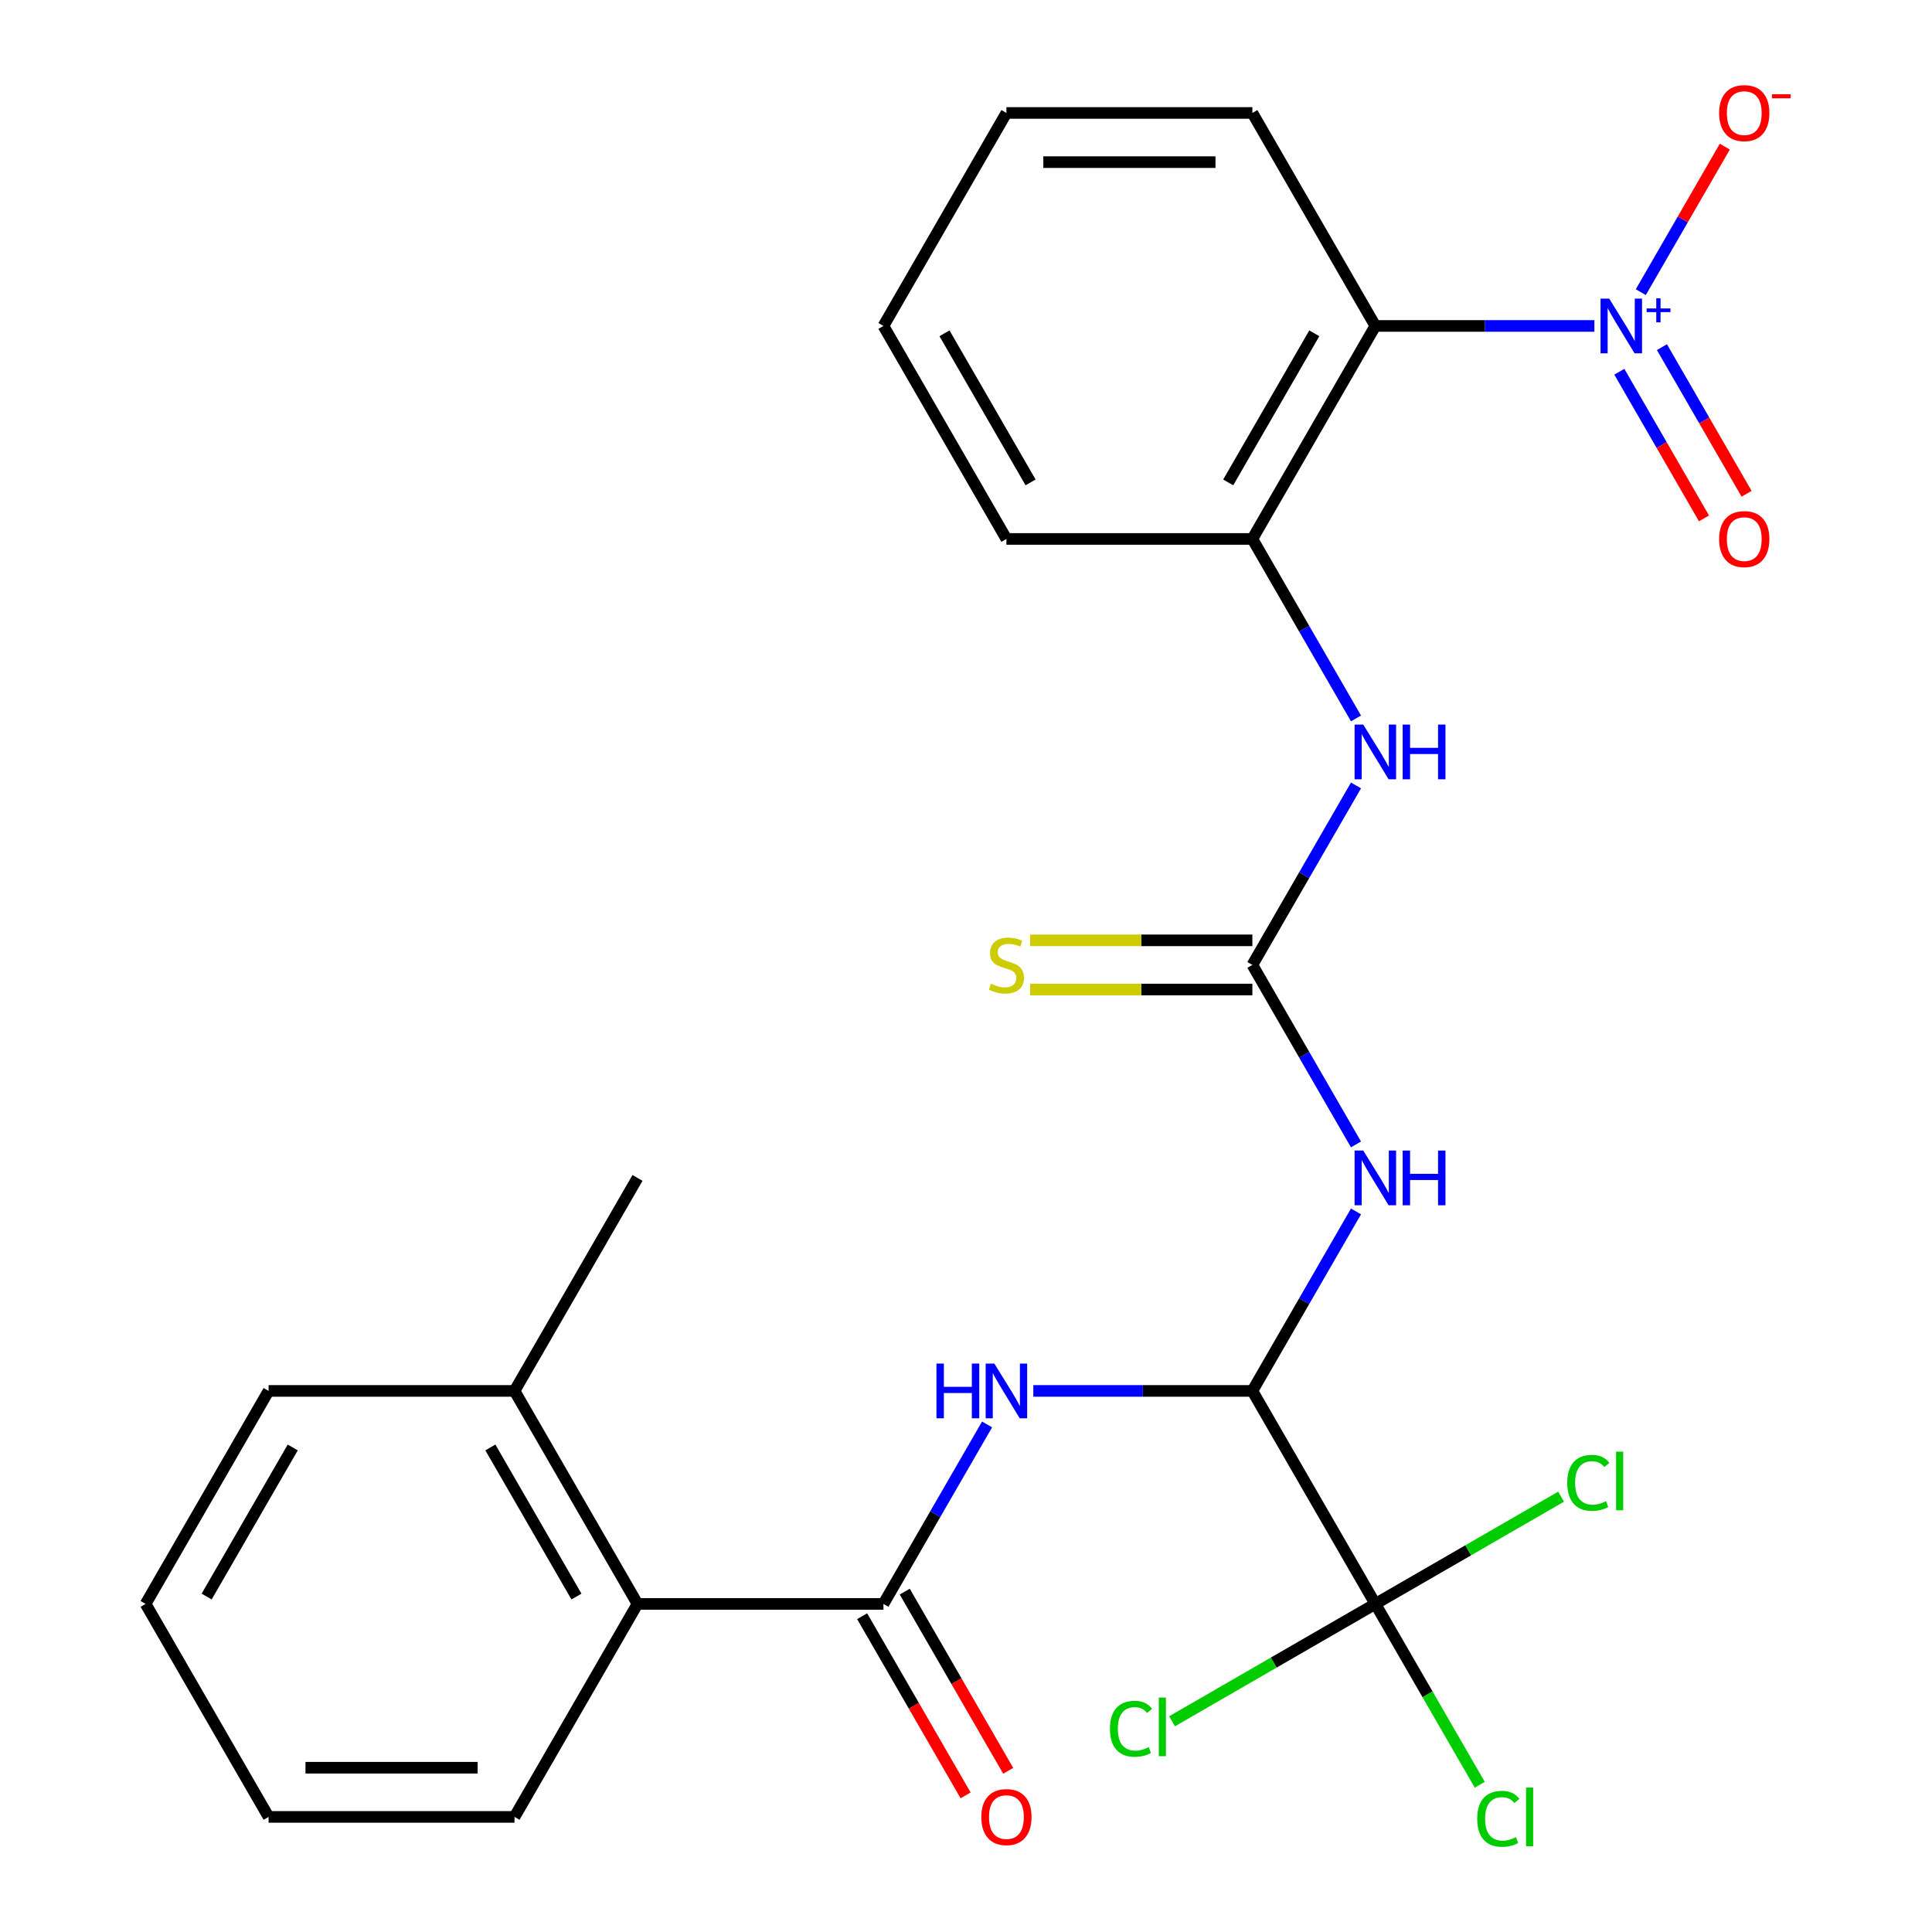 <?xml version='1.0' encoding='iso-8859-1'?>
<svg version='1.1' baseProfile='full'
              xmlns='http://www.w3.org/2000/svg'
                      xmlns:rdkit='http://www.rdkit.org/xml'
                      xmlns:xlink='http://www.w3.org/1999/xlink'
                  xml:space='preserve'
width='1000px' height='1000px' viewBox='0 0 1000 1000'>
<!-- END OF HEADER -->
<rect style='opacity:1.0;fill:#FFFFFF;stroke:none' width='1000' height='1000' x='0' y='0'> </rect>
<path class='bond-2' d='M 825.252,168.708 L 768.563,168.708' style='fill:none;fill-rule:evenodd;stroke:#0000FF;stroke-width:6px;stroke-linecap:butt;stroke-linejoin:miter;stroke-opacity:1' />
<path class='bond-2' d='M 768.563,168.708 L 711.874,168.708' style='fill:none;fill-rule:evenodd;stroke:#000000;stroke-width:6px;stroke-linecap:butt;stroke-linejoin:miter;stroke-opacity:1' />
<path class='bond-10' d='M 849.273,151.216 L 871.016,113.558' style='fill:none;fill-rule:evenodd;stroke:#0000FF;stroke-width:6px;stroke-linecap:butt;stroke-linejoin:miter;stroke-opacity:1' />
<path class='bond-10' d='M 871.016,113.558 L 892.758,75.899' style='fill:none;fill-rule:evenodd;stroke:#FF0000;stroke-width:6px;stroke-linecap:butt;stroke-linejoin:miter;stroke-opacity:1' />
<path class='bond-12' d='M 838.163,192.415 L 860.074,230.366' style='fill:none;fill-rule:evenodd;stroke:#0000FF;stroke-width:6px;stroke-linecap:butt;stroke-linejoin:miter;stroke-opacity:1' />
<path class='bond-12' d='M 860.074,230.366 L 881.985,268.317' style='fill:none;fill-rule:evenodd;stroke:#FF0000;stroke-width:6px;stroke-linecap:butt;stroke-linejoin:miter;stroke-opacity:1' />
<path class='bond-12' d='M 860.212,179.685 L 882.123,217.636' style='fill:none;fill-rule:evenodd;stroke:#0000FF;stroke-width:6px;stroke-linecap:butt;stroke-linejoin:miter;stroke-opacity:1' />
<path class='bond-12' d='M 882.123,217.636 L 904.034,255.587' style='fill:none;fill-rule:evenodd;stroke:#FF0000;stroke-width:6px;stroke-linecap:butt;stroke-linejoin:miter;stroke-opacity:1' />
<path class='bond-0' d='M 648.223,719.938 L 675.042,673.486' style='fill:none;fill-rule:evenodd;stroke:#000000;stroke-width:6px;stroke-linecap:butt;stroke-linejoin:miter;stroke-opacity:1' />
<path class='bond-0' d='M 675.042,673.486 L 701.861,627.035' style='fill:none;fill-rule:evenodd;stroke:#0000FF;stroke-width:6px;stroke-linecap:butt;stroke-linejoin:miter;stroke-opacity:1' />
<path class='bond-4' d='M 648.223,719.938 L 591.534,719.938' style='fill:none;fill-rule:evenodd;stroke:#000000;stroke-width:6px;stroke-linecap:butt;stroke-linejoin:miter;stroke-opacity:1' />
<path class='bond-4' d='M 591.534,719.938 L 534.844,719.938' style='fill:none;fill-rule:evenodd;stroke:#0000FF;stroke-width:6px;stroke-linecap:butt;stroke-linejoin:miter;stroke-opacity:1' />
<path class='bond-6' d='M 648.223,719.938 L 711.874,830.184' style='fill:none;fill-rule:evenodd;stroke:#000000;stroke-width:6px;stroke-linecap:butt;stroke-linejoin:miter;stroke-opacity:1' />
<path class='bond-1' d='M 701.861,592.35 L 675.042,545.898' style='fill:none;fill-rule:evenodd;stroke:#0000FF;stroke-width:6px;stroke-linecap:butt;stroke-linejoin:miter;stroke-opacity:1' />
<path class='bond-1' d='M 675.042,545.898 L 648.223,499.446' style='fill:none;fill-rule:evenodd;stroke:#000000;stroke-width:6px;stroke-linecap:butt;stroke-linejoin:miter;stroke-opacity:1' />
<path class='bond-7' d='M 711.874,168.708 L 648.223,278.954' style='fill:none;fill-rule:evenodd;stroke:#000000;stroke-width:6px;stroke-linecap:butt;stroke-linejoin:miter;stroke-opacity:1' />
<path class='bond-7' d='M 680.277,172.514 L 635.721,249.687' style='fill:none;fill-rule:evenodd;stroke:#000000;stroke-width:6px;stroke-linecap:butt;stroke-linejoin:miter;stroke-opacity:1' />
<path class='bond-18' d='M 711.874,168.708 L 648.223,58.462' style='fill:none;fill-rule:evenodd;stroke:#000000;stroke-width:6px;stroke-linecap:butt;stroke-linejoin:miter;stroke-opacity:1' />
<path class='bond-3' d='M 457.271,830.184 L 484.09,783.732' style='fill:none;fill-rule:evenodd;stroke:#000000;stroke-width:6px;stroke-linecap:butt;stroke-linejoin:miter;stroke-opacity:1' />
<path class='bond-3' d='M 484.09,783.732 L 510.909,737.281' style='fill:none;fill-rule:evenodd;stroke:#0000FF;stroke-width:6px;stroke-linecap:butt;stroke-linejoin:miter;stroke-opacity:1' />
<path class='bond-9' d='M 457.271,830.184 L 329.97,830.184' style='fill:none;fill-rule:evenodd;stroke:#000000;stroke-width:6px;stroke-linecap:butt;stroke-linejoin:miter;stroke-opacity:1' />
<path class='bond-13' d='M 446.246,836.549 L 473.019,882.921' style='fill:none;fill-rule:evenodd;stroke:#000000;stroke-width:6px;stroke-linecap:butt;stroke-linejoin:miter;stroke-opacity:1' />
<path class='bond-13' d='M 473.019,882.921 L 499.792,929.293' style='fill:none;fill-rule:evenodd;stroke:#FF0000;stroke-width:6px;stroke-linecap:butt;stroke-linejoin:miter;stroke-opacity:1' />
<path class='bond-13' d='M 468.296,823.819 L 495.068,870.191' style='fill:none;fill-rule:evenodd;stroke:#000000;stroke-width:6px;stroke-linecap:butt;stroke-linejoin:miter;stroke-opacity:1' />
<path class='bond-13' d='M 495.068,870.191 L 521.841,916.563' style='fill:none;fill-rule:evenodd;stroke:#FF0000;stroke-width:6px;stroke-linecap:butt;stroke-linejoin:miter;stroke-opacity:1' />
<path class='bond-5' d='M 648.223,499.446 L 675.042,452.994' style='fill:none;fill-rule:evenodd;stroke:#000000;stroke-width:6px;stroke-linecap:butt;stroke-linejoin:miter;stroke-opacity:1' />
<path class='bond-5' d='M 675.042,452.994 L 701.861,406.542' style='fill:none;fill-rule:evenodd;stroke:#0000FF;stroke-width:6px;stroke-linecap:butt;stroke-linejoin:miter;stroke-opacity:1' />
<path class='bond-11' d='M 648.223,486.716 L 590.704,486.716' style='fill:none;fill-rule:evenodd;stroke:#000000;stroke-width:6px;stroke-linecap:butt;stroke-linejoin:miter;stroke-opacity:1' />
<path class='bond-11' d='M 590.704,486.716 L 533.184,486.716' style='fill:none;fill-rule:evenodd;stroke:#CCCC00;stroke-width:6px;stroke-linecap:butt;stroke-linejoin:miter;stroke-opacity:1' />
<path class='bond-11' d='M 648.223,512.176 L 590.704,512.176' style='fill:none;fill-rule:evenodd;stroke:#000000;stroke-width:6px;stroke-linecap:butt;stroke-linejoin:miter;stroke-opacity:1' />
<path class='bond-11' d='M 590.704,512.176 L 533.184,512.176' style='fill:none;fill-rule:evenodd;stroke:#CCCC00;stroke-width:6px;stroke-linecap:butt;stroke-linejoin:miter;stroke-opacity:1' />
<path class='bond-15' d='M 711.874,830.184 L 738.895,876.986' style='fill:none;fill-rule:evenodd;stroke:#000000;stroke-width:6px;stroke-linecap:butt;stroke-linejoin:miter;stroke-opacity:1' />
<path class='bond-15' d='M 738.895,876.986 L 765.916,923.788' style='fill:none;fill-rule:evenodd;stroke:#00CC00;stroke-width:6px;stroke-linecap:butt;stroke-linejoin:miter;stroke-opacity:1' />
<path class='bond-16' d='M 711.874,830.184 L 659.262,860.56' style='fill:none;fill-rule:evenodd;stroke:#000000;stroke-width:6px;stroke-linecap:butt;stroke-linejoin:miter;stroke-opacity:1' />
<path class='bond-16' d='M 659.262,860.56 L 606.65,890.935' style='fill:none;fill-rule:evenodd;stroke:#00CC00;stroke-width:6px;stroke-linecap:butt;stroke-linejoin:miter;stroke-opacity:1' />
<path class='bond-17' d='M 711.874,830.184 L 759.945,802.43' style='fill:none;fill-rule:evenodd;stroke:#000000;stroke-width:6px;stroke-linecap:butt;stroke-linejoin:miter;stroke-opacity:1' />
<path class='bond-17' d='M 759.945,802.43 L 808.017,774.676' style='fill:none;fill-rule:evenodd;stroke:#00CC00;stroke-width:6px;stroke-linecap:butt;stroke-linejoin:miter;stroke-opacity:1' />
<path class='bond-8' d='M 648.223,278.954 L 675.042,325.405' style='fill:none;fill-rule:evenodd;stroke:#000000;stroke-width:6px;stroke-linecap:butt;stroke-linejoin:miter;stroke-opacity:1' />
<path class='bond-8' d='M 675.042,325.405 L 701.861,371.857' style='fill:none;fill-rule:evenodd;stroke:#0000FF;stroke-width:6px;stroke-linecap:butt;stroke-linejoin:miter;stroke-opacity:1' />
<path class='bond-19' d='M 648.223,278.954 L 520.922,278.954' style='fill:none;fill-rule:evenodd;stroke:#000000;stroke-width:6px;stroke-linecap:butt;stroke-linejoin:miter;stroke-opacity:1' />
<path class='bond-14' d='M 329.97,830.184 L 266.319,719.938' style='fill:none;fill-rule:evenodd;stroke:#000000;stroke-width:6px;stroke-linecap:butt;stroke-linejoin:miter;stroke-opacity:1' />
<path class='bond-14' d='M 298.373,826.377 L 253.818,749.205' style='fill:none;fill-rule:evenodd;stroke:#000000;stroke-width:6px;stroke-linecap:butt;stroke-linejoin:miter;stroke-opacity:1' />
<path class='bond-20' d='M 329.97,830.184 L 266.319,940.43' style='fill:none;fill-rule:evenodd;stroke:#000000;stroke-width:6px;stroke-linecap:butt;stroke-linejoin:miter;stroke-opacity:1' />
<path class='bond-21' d='M 266.319,719.938 L 329.97,609.692' style='fill:none;fill-rule:evenodd;stroke:#000000;stroke-width:6px;stroke-linecap:butt;stroke-linejoin:miter;stroke-opacity:1' />
<path class='bond-22' d='M 266.319,719.938 L 139.018,719.938' style='fill:none;fill-rule:evenodd;stroke:#000000;stroke-width:6px;stroke-linecap:butt;stroke-linejoin:miter;stroke-opacity:1' />
<path class='bond-23' d='M 648.223,58.462 L 520.922,58.462' style='fill:none;fill-rule:evenodd;stroke:#000000;stroke-width:6px;stroke-linecap:butt;stroke-linejoin:miter;stroke-opacity:1' />
<path class='bond-23' d='M 629.128,83.922 L 540.017,83.922' style='fill:none;fill-rule:evenodd;stroke:#000000;stroke-width:6px;stroke-linecap:butt;stroke-linejoin:miter;stroke-opacity:1' />
<path class='bond-27' d='M 520.922,278.954 L 457.271,168.708' style='fill:none;fill-rule:evenodd;stroke:#000000;stroke-width:6px;stroke-linecap:butt;stroke-linejoin:miter;stroke-opacity:1' />
<path class='bond-27' d='M 533.423,249.687 L 488.868,172.514' style='fill:none;fill-rule:evenodd;stroke:#000000;stroke-width:6px;stroke-linecap:butt;stroke-linejoin:miter;stroke-opacity:1' />
<path class='bond-25' d='M 266.319,940.43 L 139.018,940.43' style='fill:none;fill-rule:evenodd;stroke:#000000;stroke-width:6px;stroke-linecap:butt;stroke-linejoin:miter;stroke-opacity:1' />
<path class='bond-25' d='M 247.224,914.97 L 158.113,914.97' style='fill:none;fill-rule:evenodd;stroke:#000000;stroke-width:6px;stroke-linecap:butt;stroke-linejoin:miter;stroke-opacity:1' />
<path class='bond-28' d='M 139.018,719.938 L 75.367,830.184' style='fill:none;fill-rule:evenodd;stroke:#000000;stroke-width:6px;stroke-linecap:butt;stroke-linejoin:miter;stroke-opacity:1' />
<path class='bond-28' d='M 151.52,749.205 L 106.964,826.377' style='fill:none;fill-rule:evenodd;stroke:#000000;stroke-width:6px;stroke-linecap:butt;stroke-linejoin:miter;stroke-opacity:1' />
<path class='bond-24' d='M 520.922,58.462 L 457.271,168.708' style='fill:none;fill-rule:evenodd;stroke:#000000;stroke-width:6px;stroke-linecap:butt;stroke-linejoin:miter;stroke-opacity:1' />
<path class='bond-26' d='M 139.018,940.43 L 75.367,830.184' style='fill:none;fill-rule:evenodd;stroke:#000000;stroke-width:6px;stroke-linecap:butt;stroke-linejoin:miter;stroke-opacity:1' />
<path  class='atom-0' d='M 832.915 154.548
L 842.195 169.548
Q 843.115 171.028, 844.595 173.708
Q 846.075 176.388, 846.155 176.548
L 846.155 154.548
L 849.915 154.548
L 849.915 182.868
L 846.035 182.868
L 836.075 166.468
Q 834.915 164.548, 833.675 162.348
Q 832.475 160.148, 832.115 159.468
L 832.115 182.868
L 828.435 182.868
L 828.435 154.548
L 832.915 154.548
' fill='#0000FF'/>
<path  class='atom-0' d='M 852.291 159.652
L 857.28 159.652
L 857.28 154.399
L 859.498 154.399
L 859.498 159.652
L 864.62 159.652
L 864.62 161.553
L 859.498 161.553
L 859.498 166.833
L 857.28 166.833
L 857.28 161.553
L 852.291 161.553
L 852.291 159.652
' fill='#0000FF'/>
<path  class='atom-2' d='M 705.614 595.532
L 714.894 610.532
Q 715.814 612.012, 717.294 614.692
Q 718.774 617.372, 718.854 617.532
L 718.854 595.532
L 722.614 595.532
L 722.614 623.852
L 718.734 623.852
L 708.774 607.452
Q 707.614 605.532, 706.374 603.332
Q 705.174 601.132, 704.814 600.452
L 704.814 623.852
L 701.134 623.852
L 701.134 595.532
L 705.614 595.532
' fill='#0000FF'/>
<path  class='atom-2' d='M 726.014 595.532
L 729.854 595.532
L 729.854 607.572
L 744.334 607.572
L 744.334 595.532
L 748.174 595.532
L 748.174 623.852
L 744.334 623.852
L 744.334 610.772
L 729.854 610.772
L 729.854 623.852
L 726.014 623.852
L 726.014 595.532
' fill='#0000FF'/>
<path  class='atom-5' d='M 484.702 705.778
L 488.542 705.778
L 488.542 717.818
L 503.022 717.818
L 503.022 705.778
L 506.862 705.778
L 506.862 734.098
L 503.022 734.098
L 503.022 721.018
L 488.542 721.018
L 488.542 734.098
L 484.702 734.098
L 484.702 705.778
' fill='#0000FF'/>
<path  class='atom-5' d='M 514.662 705.778
L 523.942 720.778
Q 524.862 722.258, 526.342 724.938
Q 527.822 727.618, 527.902 727.778
L 527.902 705.778
L 531.662 705.778
L 531.662 734.098
L 527.782 734.098
L 517.822 717.698
Q 516.662 715.778, 515.422 713.578
Q 514.222 711.378, 513.862 710.698
L 513.862 734.098
L 510.182 734.098
L 510.182 705.778
L 514.662 705.778
' fill='#0000FF'/>
<path  class='atom-9' d='M 705.614 375.04
L 714.894 390.04
Q 715.814 391.52, 717.294 394.2
Q 718.774 396.88, 718.854 397.04
L 718.854 375.04
L 722.614 375.04
L 722.614 403.36
L 718.734 403.36
L 708.774 386.96
Q 707.614 385.04, 706.374 382.84
Q 705.174 380.64, 704.814 379.96
L 704.814 403.36
L 701.134 403.36
L 701.134 375.04
L 705.614 375.04
' fill='#0000FF'/>
<path  class='atom-9' d='M 726.014 375.04
L 729.854 375.04
L 729.854 387.08
L 744.334 387.08
L 744.334 375.04
L 748.174 375.04
L 748.174 403.36
L 744.334 403.36
L 744.334 390.28
L 729.854 390.28
L 729.854 403.36
L 726.014 403.36
L 726.014 375.04
' fill='#0000FF'/>
<path  class='atom-11' d='M 889.825 58.541
Q 889.825 51.742, 893.185 47.941
Q 896.545 44.142, 902.825 44.142
Q 909.105 44.142, 912.465 47.941
Q 915.825 51.742, 915.825 58.541
Q 915.825 65.421, 912.425 69.341
Q 909.025 73.222, 902.825 73.222
Q 896.585 73.222, 893.185 69.341
Q 889.825 65.462, 889.825 58.541
M 902.825 70.022
Q 907.145 70.022, 909.465 67.141
Q 911.825 64.222, 911.825 58.541
Q 911.825 52.981, 909.465 50.181
Q 907.145 47.342, 902.825 47.342
Q 898.505 47.342, 896.145 50.142
Q 893.825 52.941, 893.825 58.541
Q 893.825 64.261, 896.145 67.141
Q 898.505 70.022, 902.825 70.022
' fill='#FF0000'/>
<path  class='atom-11' d='M 917.145 48.764
L 926.834 48.764
L 926.834 50.876
L 917.145 50.876
L 917.145 48.764
' fill='#FF0000'/>
<path  class='atom-12' d='M 512.922 509.166
Q 513.242 509.286, 514.562 509.846
Q 515.882 510.406, 517.322 510.766
Q 518.802 511.086, 520.242 511.086
Q 522.922 511.086, 524.482 509.806
Q 526.042 508.486, 526.042 506.206
Q 526.042 504.646, 525.242 503.686
Q 524.482 502.726, 523.282 502.206
Q 522.082 501.686, 520.082 501.086
Q 517.562 500.326, 516.042 499.606
Q 514.562 498.886, 513.482 497.366
Q 512.442 495.846, 512.442 493.286
Q 512.442 489.726, 514.842 487.526
Q 517.282 485.326, 522.082 485.326
Q 525.362 485.326, 529.082 486.886
L 528.162 489.966
Q 524.762 488.566, 522.202 488.566
Q 519.442 488.566, 517.922 489.726
Q 516.402 490.846, 516.442 492.806
Q 516.442 494.326, 517.202 495.246
Q 518.002 496.166, 519.122 496.686
Q 520.282 497.206, 522.202 497.806
Q 524.762 498.606, 526.282 499.406
Q 527.802 500.206, 528.882 501.846
Q 530.002 503.446, 530.002 506.206
Q 530.002 510.126, 527.362 512.246
Q 524.762 514.326, 520.402 514.326
Q 517.882 514.326, 515.962 513.766
Q 514.082 513.246, 511.842 512.326
L 512.922 509.166
' fill='#CCCC00'/>
<path  class='atom-13' d='M 889.825 279.034
Q 889.825 272.234, 893.185 268.434
Q 896.545 264.634, 902.825 264.634
Q 909.105 264.634, 912.465 268.434
Q 915.825 272.234, 915.825 279.034
Q 915.825 285.914, 912.425 289.834
Q 909.025 293.714, 902.825 293.714
Q 896.585 293.714, 893.185 289.834
Q 889.825 285.954, 889.825 279.034
M 902.825 290.514
Q 907.145 290.514, 909.465 287.634
Q 911.825 284.714, 911.825 279.034
Q 911.825 273.474, 909.465 270.674
Q 907.145 267.834, 902.825 267.834
Q 898.505 267.834, 896.145 270.634
Q 893.825 273.434, 893.825 279.034
Q 893.825 284.754, 896.145 287.634
Q 898.505 290.514, 902.825 290.514
' fill='#FF0000'/>
<path  class='atom-14' d='M 507.922 940.51
Q 507.922 933.71, 511.282 929.91
Q 514.642 926.11, 520.922 926.11
Q 527.202 926.11, 530.562 929.91
Q 533.922 933.71, 533.922 940.51
Q 533.922 947.39, 530.522 951.31
Q 527.122 955.19, 520.922 955.19
Q 514.682 955.19, 511.282 951.31
Q 507.922 947.43, 507.922 940.51
M 520.922 951.99
Q 525.242 951.99, 527.562 949.11
Q 529.922 946.19, 529.922 940.51
Q 529.922 934.95, 527.562 932.15
Q 525.242 929.31, 520.922 929.31
Q 516.602 929.31, 514.242 932.11
Q 511.922 934.91, 511.922 940.51
Q 511.922 946.23, 514.242 949.11
Q 516.602 951.99, 520.922 951.99
' fill='#FF0000'/>
<path  class='atom-16' d='M 764.604 941.41
Q 764.604 934.37, 767.884 930.69
Q 771.204 926.97, 777.484 926.97
Q 783.324 926.97, 786.444 931.09
L 783.804 933.25
Q 781.524 930.25, 777.484 930.25
Q 773.204 930.25, 770.924 933.13
Q 768.684 935.97, 768.684 941.41
Q 768.684 947.01, 771.004 949.89
Q 773.364 952.77, 777.924 952.77
Q 781.044 952.77, 784.684 950.89
L 785.804 953.89
Q 784.324 954.85, 782.084 955.41
Q 779.844 955.97, 777.364 955.97
Q 771.204 955.97, 767.884 952.21
Q 764.604 948.45, 764.604 941.41
' fill='#00CC00'/>
<path  class='atom-16' d='M 789.884 925.25
L 793.564 925.25
L 793.564 955.61
L 789.884 955.61
L 789.884 925.25
' fill='#00CC00'/>
<path  class='atom-17' d='M 574.507 894.815
Q 574.507 887.775, 577.787 884.095
Q 581.107 880.375, 587.387 880.375
Q 593.227 880.375, 596.347 884.495
L 593.707 886.655
Q 591.427 883.655, 587.387 883.655
Q 583.107 883.655, 580.827 886.535
Q 578.587 889.375, 578.587 894.815
Q 578.587 900.415, 580.907 903.295
Q 583.267 906.175, 587.827 906.175
Q 590.947 906.175, 594.587 904.295
L 595.707 907.295
Q 594.227 908.255, 591.987 908.815
Q 589.747 909.375, 587.267 909.375
Q 581.107 909.375, 577.787 905.615
Q 574.507 901.855, 574.507 894.815
' fill='#00CC00'/>
<path  class='atom-17' d='M 599.787 878.655
L 603.467 878.655
L 603.467 909.015
L 599.787 909.015
L 599.787 878.655
' fill='#00CC00'/>
<path  class='atom-18' d='M 811.2 767.514
Q 811.2 760.474, 814.48 756.794
Q 817.8 753.074, 824.08 753.074
Q 829.92 753.074, 833.04 757.194
L 830.4 759.354
Q 828.12 756.354, 824.08 756.354
Q 819.8 756.354, 817.52 759.234
Q 815.28 762.074, 815.28 767.514
Q 815.28 773.114, 817.6 775.994
Q 819.96 778.874, 824.52 778.874
Q 827.64 778.874, 831.28 776.994
L 832.4 779.994
Q 830.92 780.954, 828.68 781.514
Q 826.44 782.074, 823.96 782.074
Q 817.8 782.074, 814.48 778.314
Q 811.2 774.554, 811.2 767.514
' fill='#00CC00'/>
<path  class='atom-18' d='M 836.48 751.354
L 840.16 751.354
L 840.16 781.714
L 836.48 781.714
L 836.48 751.354
' fill='#00CC00'/>
</svg>

